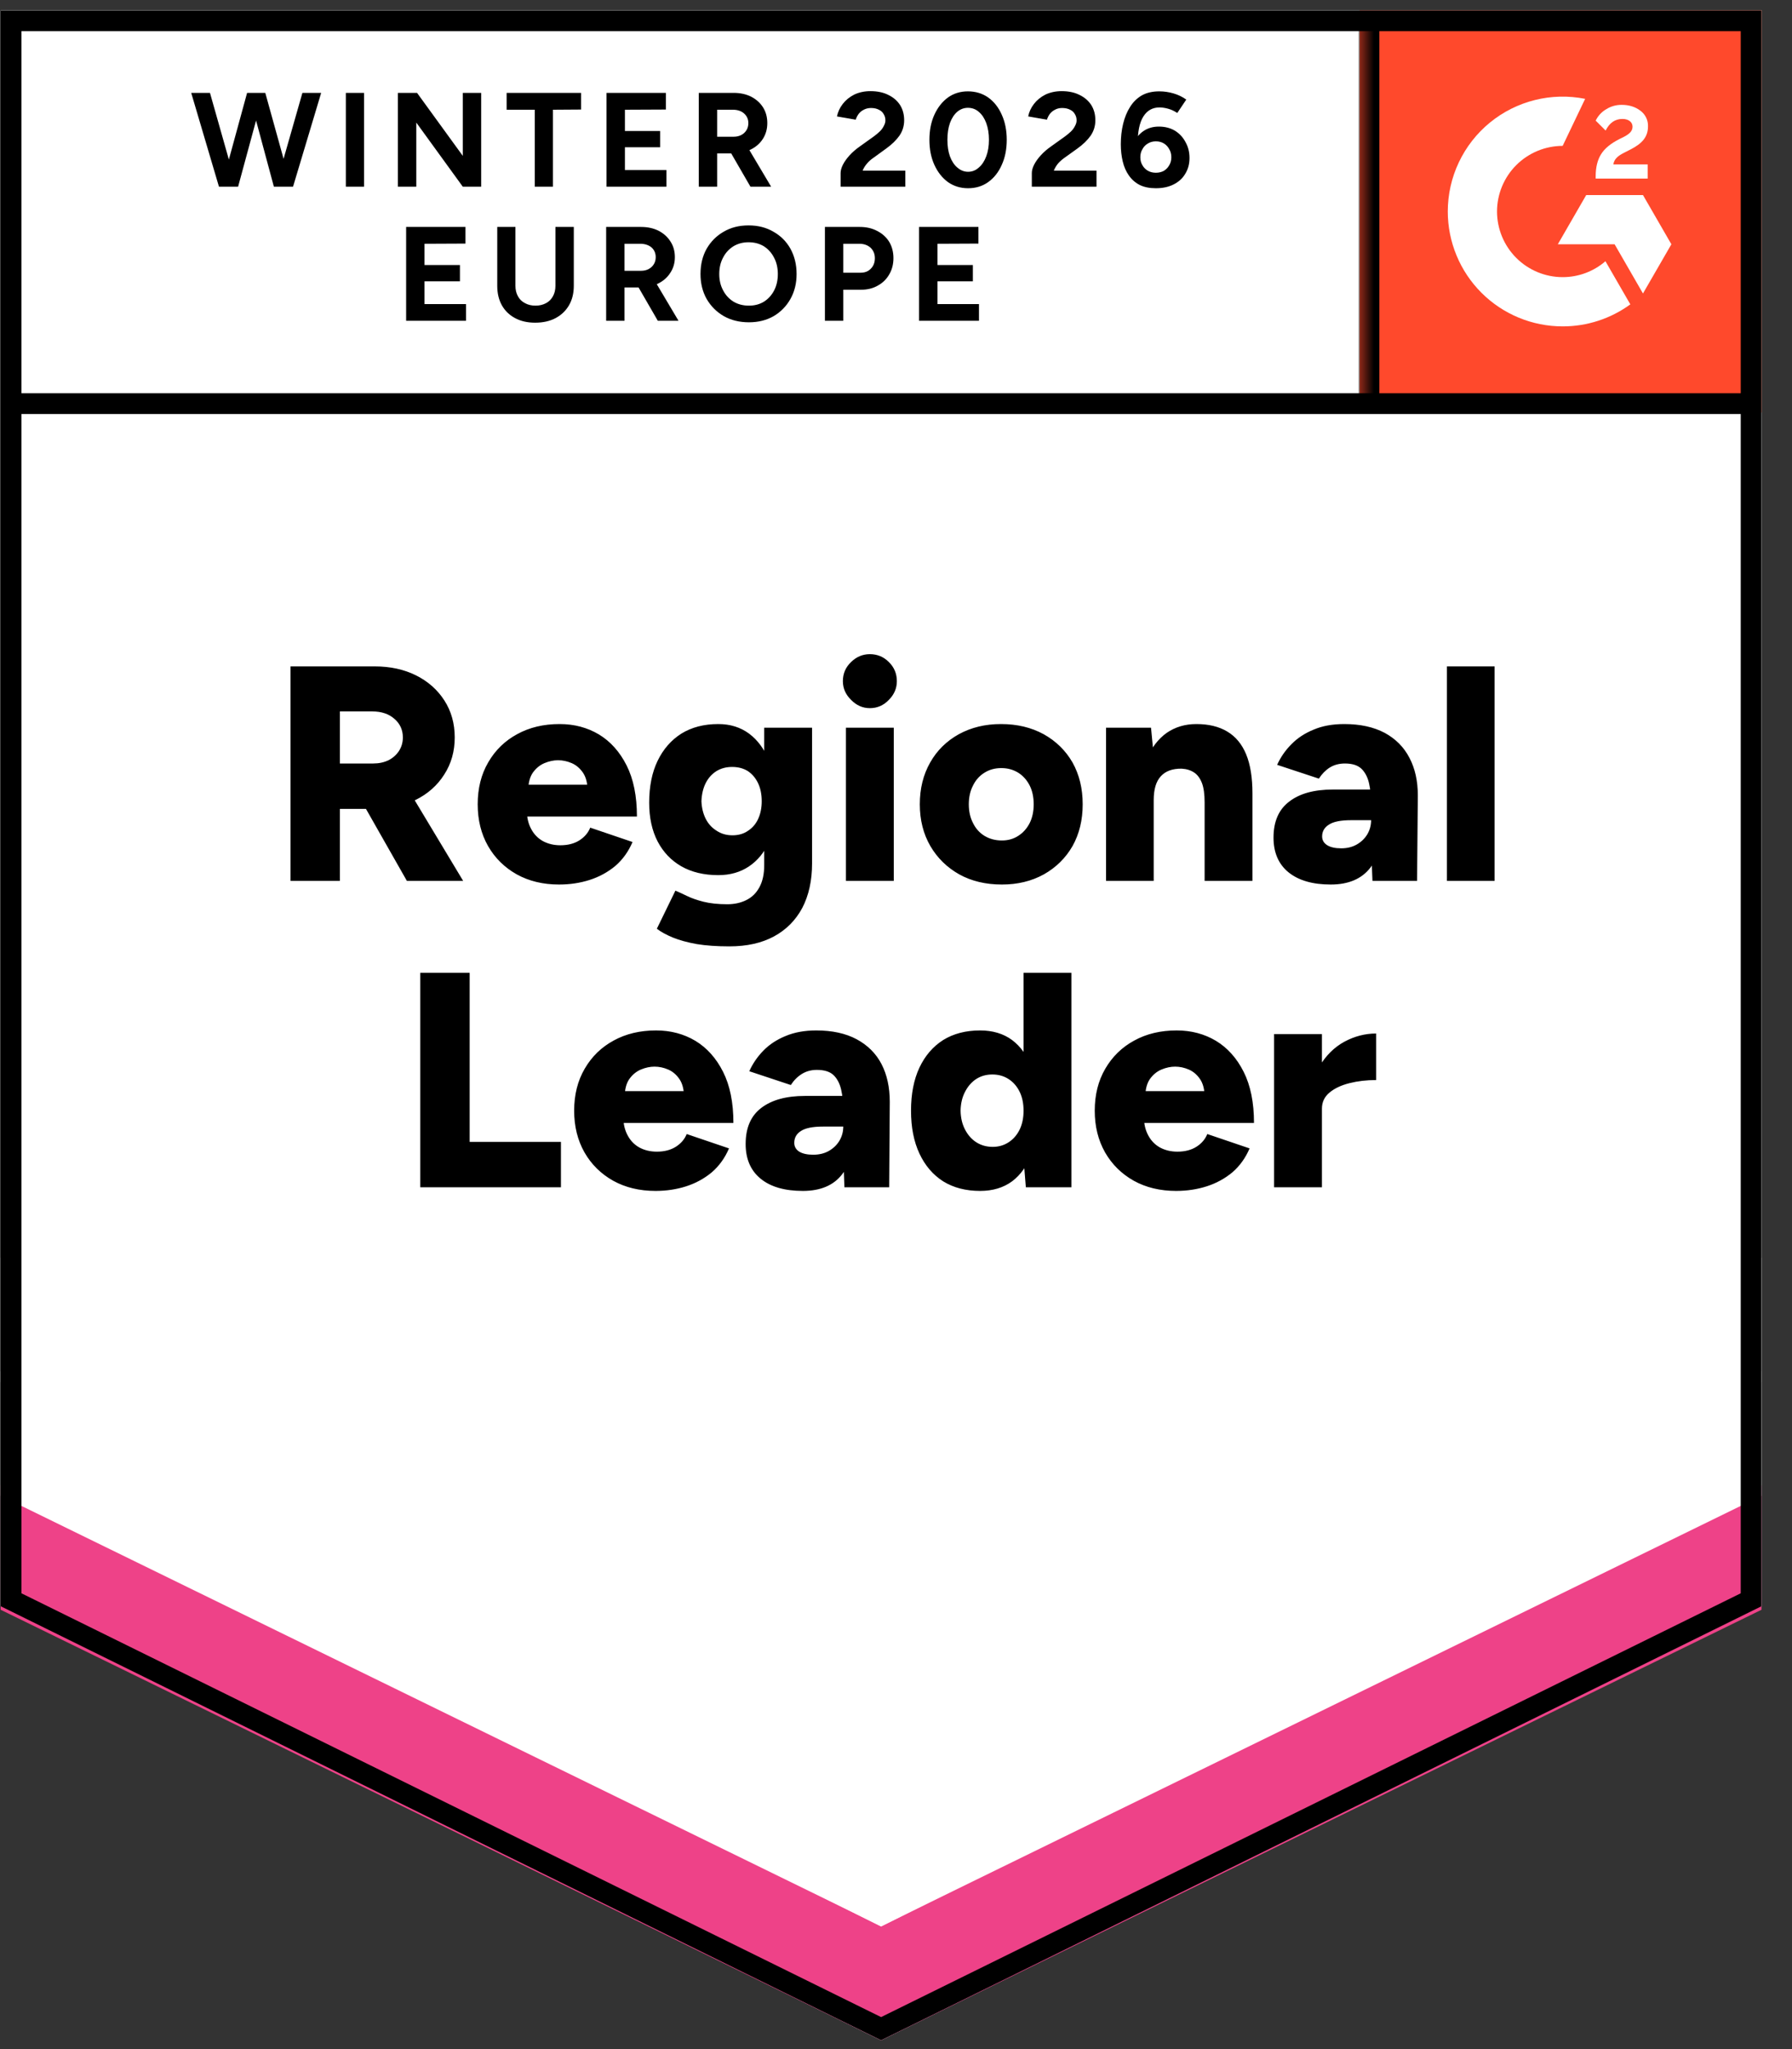 <svg width="105" height="120" viewBox="0 0 105 120" fill="none" xmlns="http://www.w3.org/2000/svg">
<rect x="0" y="0" width="105" height="120" fill="#333333" stroke="none"/>
<g clip-path="url(#clip0_748_12595)">
<path d="M0.039 94.064L51.626 119.483L103.212 94.064V0.609H0.039V94.064Z" fill="white"/>
<path d="M0.039 94.064L51.626 119.483L103.212 94.064V0.609H0.039V94.064Z" fill="white"/>
<path d="M16.149 10.934L17.719 5.439H18.818L17.17 10.934H16.149ZM12.83 10.934L11.204 5.439H12.303L13.861 10.934H12.83ZM12.976 10.934L14.478 5.439H15.443L13.951 10.934H12.976ZM16.048 10.934L14.568 5.439H15.544L17.069 10.934H16.048ZM20.265 10.934V5.439H21.33V10.934H20.265ZM23.315 10.934V5.439H24.437L27.117 9.129V5.439H28.194V10.934H27.117L24.392 7.178V10.934H23.315ZM31.334 10.934V6.426H29.685V5.439H34.047V6.415L32.399 6.426V10.934H31.334ZM35.539 10.934V5.439H39.016V6.415L36.616 6.426V7.671H38.679V8.624H36.616V9.959H39.049V10.934H35.539ZM40.944 10.934V5.439H42.986C43.374 5.439 43.718 5.514 44.017 5.664C44.316 5.821 44.548 6.03 44.712 6.292C44.877 6.553 44.959 6.86 44.959 7.211C44.959 7.555 44.873 7.862 44.701 8.131C44.529 8.4 44.29 8.609 43.984 8.759C43.677 8.908 43.333 8.983 42.952 8.983H42.021V10.934H40.944ZM43.972 10.934L42.694 8.725L43.524 8.142L45.184 10.934H43.972ZM42.021 8.007H42.997C43.154 8.007 43.3 7.974 43.434 7.907C43.561 7.839 43.662 7.746 43.737 7.626C43.812 7.507 43.849 7.368 43.849 7.211C43.849 6.979 43.763 6.789 43.591 6.639C43.427 6.497 43.21 6.426 42.941 6.426H42.021V8.007ZM49.254 10.934V10.138C49.254 9.989 49.299 9.824 49.389 9.645C49.486 9.458 49.617 9.275 49.782 9.095C49.953 8.908 50.152 8.736 50.376 8.579L51.206 7.985C51.318 7.903 51.426 7.813 51.531 7.716C51.636 7.619 51.718 7.51 51.778 7.391C51.845 7.271 51.879 7.159 51.879 7.054C51.879 6.912 51.845 6.789 51.778 6.684C51.718 6.572 51.624 6.486 51.497 6.426C51.37 6.359 51.217 6.325 51.038 6.325C50.88 6.325 50.738 6.359 50.611 6.426C50.492 6.486 50.391 6.568 50.309 6.673C50.234 6.778 50.178 6.89 50.14 7.009L49.041 6.819C49.094 6.557 49.206 6.314 49.378 6.09C49.55 5.865 49.774 5.682 50.051 5.54C50.335 5.406 50.653 5.338 51.004 5.338C51.415 5.338 51.766 5.413 52.058 5.563C52.35 5.705 52.578 5.903 52.742 6.157C52.899 6.411 52.978 6.707 52.978 7.043C52.978 7.379 52.884 7.682 52.697 7.951C52.51 8.213 52.256 8.46 51.935 8.692L51.194 9.23C51.038 9.334 50.907 9.45 50.802 9.577C50.69 9.705 50.604 9.843 50.544 9.992H53.045V10.934H49.254ZM56.723 11.024C56.282 11.024 55.89 10.905 55.546 10.665C55.209 10.418 54.944 10.082 54.749 9.656C54.555 9.23 54.458 8.74 54.458 8.187C54.458 7.634 54.555 7.144 54.749 6.718C54.944 6.292 55.209 5.955 55.546 5.708C55.882 5.469 56.271 5.35 56.712 5.35C57.161 5.35 57.557 5.469 57.901 5.708C58.245 5.955 58.51 6.292 58.697 6.718C58.891 7.144 58.989 7.634 58.989 8.187C58.989 8.74 58.891 9.23 58.697 9.656C58.51 10.082 58.245 10.418 57.901 10.665C57.564 10.905 57.172 11.024 56.723 11.024ZM56.723 10.06C56.962 10.06 57.172 9.977 57.351 9.813C57.538 9.656 57.684 9.435 57.789 9.151C57.893 8.875 57.946 8.553 57.946 8.187C57.946 7.821 57.893 7.495 57.789 7.211C57.684 6.927 57.538 6.707 57.351 6.55C57.172 6.393 56.959 6.314 56.712 6.314C56.48 6.314 56.271 6.393 56.084 6.55C55.905 6.707 55.763 6.927 55.658 7.211C55.561 7.495 55.512 7.821 55.512 8.187C55.512 8.553 55.561 8.875 55.658 9.151C55.763 9.435 55.908 9.656 56.095 9.813C56.282 9.977 56.492 10.06 56.723 10.06ZM60.458 10.934V10.138C60.458 9.989 60.502 9.824 60.592 9.645C60.689 9.458 60.82 9.275 60.985 9.095C61.157 8.908 61.355 8.736 61.579 8.579L62.409 7.985C62.521 7.903 62.63 7.813 62.734 7.716C62.839 7.619 62.921 7.51 62.981 7.391C63.048 7.271 63.082 7.159 63.082 7.054C63.082 6.912 63.048 6.789 62.981 6.684C62.921 6.572 62.828 6.486 62.701 6.426C62.574 6.359 62.416 6.325 62.23 6.325C62.073 6.325 61.934 6.359 61.815 6.426C61.695 6.486 61.594 6.568 61.512 6.673C61.437 6.778 61.381 6.89 61.344 7.009L60.245 6.819C60.297 6.557 60.409 6.314 60.581 6.09C60.753 5.865 60.977 5.682 61.254 5.54C61.538 5.406 61.856 5.338 62.207 5.338C62.618 5.338 62.97 5.413 63.261 5.563C63.553 5.705 63.781 5.903 63.945 6.157C64.102 6.411 64.181 6.707 64.181 7.043C64.181 7.379 64.087 7.682 63.901 7.951C63.714 8.213 63.459 8.46 63.138 8.692L62.387 9.23C62.237 9.334 62.106 9.45 61.994 9.577C61.889 9.705 61.807 9.843 61.747 9.992H64.248V10.934H60.458ZM67.725 11.024C67.358 11.024 67.044 10.961 66.783 10.834C66.521 10.699 66.308 10.512 66.143 10.273C65.979 10.041 65.859 9.768 65.785 9.454C65.71 9.14 65.672 8.804 65.672 8.445C65.672 8.026 65.717 7.63 65.807 7.256C65.897 6.882 66.031 6.553 66.211 6.269C66.39 5.978 66.622 5.75 66.906 5.585C67.19 5.428 67.53 5.35 67.927 5.35C68.211 5.35 68.491 5.391 68.768 5.473C69.044 5.555 69.291 5.675 69.508 5.832L68.981 6.617C68.816 6.505 68.641 6.422 68.454 6.37C68.267 6.318 68.095 6.292 67.938 6.292C67.534 6.292 67.22 6.467 66.996 6.819C66.764 7.178 66.652 7.742 66.659 8.512L66.446 8.355C66.566 8.071 66.753 7.843 67.007 7.671C67.261 7.499 67.56 7.413 67.904 7.413C68.255 7.413 68.566 7.492 68.835 7.649C69.104 7.813 69.313 8.037 69.463 8.321C69.62 8.598 69.698 8.908 69.698 9.252C69.698 9.596 69.616 9.903 69.452 10.172C69.295 10.441 69.067 10.65 68.768 10.8C68.476 10.949 68.128 11.024 67.725 11.024ZM67.725 10.116C67.904 10.116 68.061 10.078 68.196 10.004C68.33 9.921 68.435 9.813 68.51 9.678C68.592 9.544 68.633 9.387 68.633 9.207C68.633 9.028 68.592 8.871 68.51 8.736C68.435 8.594 68.33 8.482 68.196 8.4C68.061 8.318 67.904 8.277 67.725 8.277C67.553 8.277 67.399 8.318 67.265 8.4C67.123 8.482 67.014 8.594 66.94 8.736C66.857 8.871 66.816 9.028 66.816 9.207C66.816 9.387 66.857 9.544 66.94 9.678C67.014 9.813 67.123 9.921 67.265 10.004C67.399 10.078 67.553 10.116 67.725 10.116ZM23.797 18.785V13.29H27.274V14.265L24.874 14.276V15.521H26.949V16.474H24.874V17.809H27.308V18.785H23.797ZM31.356 18.897C30.9 18.897 30.508 18.807 30.178 18.628C29.842 18.448 29.584 18.198 29.405 17.876C29.225 17.555 29.136 17.173 29.136 16.732V13.29H30.201V16.732C30.201 16.971 30.25 17.177 30.347 17.349C30.444 17.529 30.582 17.663 30.762 17.753C30.934 17.85 31.139 17.899 31.378 17.899C31.61 17.899 31.816 17.85 31.995 17.753C32.167 17.663 32.302 17.529 32.399 17.349C32.496 17.177 32.545 16.971 32.545 16.732V13.29H33.621V16.732C33.621 17.173 33.528 17.555 33.341 17.876C33.154 18.198 32.892 18.448 32.556 18.628C32.22 18.807 31.82 18.897 31.356 18.897ZM35.517 18.785V13.29H37.558C37.946 13.29 38.29 13.364 38.589 13.514C38.889 13.671 39.12 13.88 39.285 14.142C39.457 14.403 39.543 14.71 39.543 15.061C39.543 15.405 39.453 15.712 39.273 15.981C39.102 16.25 38.862 16.459 38.556 16.609C38.257 16.759 37.913 16.833 37.524 16.833H36.593V18.785H35.517ZM38.544 18.785L37.266 16.575L38.096 15.992L39.756 18.785H38.544ZM36.593 15.858H37.569C37.733 15.858 37.879 15.824 38.006 15.757C38.133 15.689 38.234 15.596 38.309 15.476C38.384 15.357 38.421 15.218 38.421 15.061C38.421 14.83 38.339 14.639 38.175 14.489C38.002 14.347 37.782 14.276 37.513 14.276H36.593V15.858ZM43.883 18.874C43.329 18.874 42.84 18.755 42.414 18.515C41.987 18.269 41.651 17.932 41.404 17.506C41.165 17.08 41.045 16.594 41.045 16.048C41.045 15.488 41.165 14.994 41.404 14.568C41.651 14.142 41.984 13.809 42.402 13.57C42.821 13.323 43.307 13.2 43.86 13.2C44.413 13.2 44.899 13.323 45.318 13.57C45.744 13.809 46.077 14.142 46.316 14.568C46.555 15.002 46.675 15.495 46.675 16.048C46.675 16.594 46.555 17.08 46.316 17.506C46.077 17.932 45.748 18.269 45.329 18.515C44.911 18.755 44.428 18.874 43.883 18.874ZM43.883 17.899C44.219 17.899 44.514 17.82 44.769 17.663C45.023 17.499 45.221 17.278 45.363 17.002C45.505 16.725 45.576 16.407 45.576 16.048C45.576 15.682 45.501 15.36 45.352 15.084C45.21 14.807 45.012 14.587 44.757 14.422C44.496 14.265 44.197 14.187 43.86 14.187C43.531 14.187 43.236 14.265 42.974 14.422C42.713 14.587 42.511 14.807 42.369 15.084C42.219 15.36 42.144 15.682 42.144 16.048C42.144 16.407 42.219 16.725 42.369 17.002C42.511 17.278 42.713 17.499 42.974 17.663C43.236 17.82 43.539 17.899 43.883 17.899ZM48.335 18.785V13.29H50.376C50.765 13.29 51.105 13.368 51.396 13.525C51.695 13.675 51.931 13.888 52.103 14.164C52.267 14.441 52.35 14.759 52.35 15.117C52.35 15.476 52.267 15.794 52.103 16.071C51.946 16.347 51.725 16.564 51.441 16.721C51.157 16.886 50.828 16.968 50.454 16.968H49.411V18.785H48.335ZM49.411 15.97H50.432C50.679 15.97 50.877 15.891 51.026 15.734C51.183 15.577 51.262 15.372 51.262 15.117C51.262 14.871 51.176 14.665 51.004 14.501C50.832 14.351 50.615 14.276 50.353 14.276H49.411V15.97ZM53.852 18.785V13.29H57.329V14.265L54.929 14.276V15.521H57.004V16.474H54.929V17.809H57.362V18.785H53.852Z" fill="black"/>
<path d="M17.022 51.587V39.026H21.957C22.869 39.026 23.676 39.202 24.379 39.553C25.082 39.905 25.635 40.395 26.039 41.023C26.442 41.651 26.644 42.372 26.644 43.187C26.644 44.002 26.439 44.727 26.027 45.362C25.624 45.998 25.067 46.491 24.357 46.843C23.639 47.194 22.82 47.37 21.901 47.37H19.916V51.587H17.022ZM23.841 51.587L21.003 46.596L23.179 45.004L27.138 51.587H23.841ZM19.916 44.712H21.867C22.203 44.712 22.502 44.648 22.764 44.521C23.026 44.387 23.231 44.204 23.381 43.972C23.53 43.74 23.605 43.478 23.605 43.187C23.605 42.746 23.441 42.383 23.112 42.099C22.783 41.807 22.349 41.662 21.811 41.662H19.916V44.712ZM32.756 51.8C31.822 51.8 30.995 51.602 30.278 51.205C29.56 50.801 28.999 50.248 28.596 49.545C28.192 48.835 27.99 48.02 27.99 47.101C27.99 46.166 28.196 45.348 28.607 44.645C29.018 43.934 29.582 43.385 30.3 42.996C31.018 42.6 31.848 42.402 32.79 42.402C33.642 42.402 34.408 42.604 35.089 43.008C35.769 43.419 36.311 44.024 36.715 44.824C37.119 45.624 37.32 46.622 37.32 47.819H30.569L30.872 47.482C30.872 47.886 30.958 48.245 31.13 48.559C31.294 48.865 31.526 49.101 31.825 49.265C32.124 49.422 32.461 49.501 32.835 49.501C33.276 49.501 33.65 49.404 33.956 49.209C34.255 49.015 34.465 48.768 34.584 48.469L37.062 49.31C36.823 49.871 36.487 50.338 36.053 50.712C35.612 51.078 35.111 51.351 34.55 51.531C33.99 51.71 33.392 51.8 32.756 51.8ZM30.951 46.316L30.659 45.957H34.674L34.427 46.316C34.427 45.867 34.337 45.512 34.158 45.25C33.978 44.989 33.758 44.802 33.496 44.69C33.235 44.578 32.969 44.521 32.7 44.521C32.438 44.521 32.173 44.578 31.904 44.69C31.635 44.802 31.407 44.989 31.22 45.25C31.04 45.512 30.951 45.867 30.951 46.316ZM42.737 55.422C42.004 55.422 41.365 55.377 40.819 55.287C40.281 55.19 39.818 55.063 39.429 54.906C39.047 54.749 38.733 54.577 38.487 54.39L39.575 52.158C39.769 52.241 39.997 52.345 40.259 52.472C40.52 52.6 40.842 52.712 41.223 52.809C41.612 52.906 42.075 52.955 42.614 52.955C43.032 52.955 43.406 52.873 43.735 52.708C44.064 52.544 44.318 52.293 44.498 51.957C44.685 51.613 44.778 51.183 44.778 50.667V42.615H47.582V50.566C47.582 51.568 47.391 52.435 47.01 53.168C46.621 53.893 46.068 54.45 45.35 54.839C44.632 55.227 43.761 55.422 42.737 55.422ZM42.087 51.25C41.249 51.25 40.528 51.078 39.922 50.734C39.324 50.39 38.861 49.904 38.532 49.276C38.203 48.641 38.038 47.886 38.038 47.011C38.038 46.054 38.203 45.235 38.532 44.555C38.861 43.875 39.324 43.344 39.922 42.963C40.528 42.589 41.249 42.402 42.087 42.402C42.782 42.402 43.384 42.589 43.892 42.963C44.401 43.344 44.793 43.879 45.07 44.566C45.346 45.262 45.485 46.095 45.485 47.067C45.485 47.927 45.346 48.667 45.07 49.288C44.793 49.908 44.401 50.39 43.892 50.734C43.384 51.078 42.782 51.25 42.087 51.25ZM42.916 48.917C43.275 48.917 43.582 48.828 43.836 48.648C44.098 48.476 44.296 48.241 44.43 47.942C44.565 47.643 44.632 47.303 44.632 46.921C44.632 46.518 44.561 46.166 44.419 45.867C44.277 45.568 44.079 45.333 43.825 45.161C43.563 44.996 43.253 44.914 42.894 44.914C42.55 44.914 42.244 44.996 41.974 45.161C41.705 45.333 41.496 45.568 41.346 45.867C41.197 46.166 41.115 46.518 41.1 46.921C41.115 47.303 41.197 47.643 41.346 47.942C41.496 48.241 41.709 48.476 41.986 48.648C42.255 48.828 42.565 48.917 42.916 48.917ZM49.567 51.587V42.615H52.37V51.587H49.567ZM50.968 41.471C50.55 41.471 50.184 41.31 49.87 40.989C49.548 40.675 49.387 40.309 49.387 39.89C49.387 39.449 49.548 39.075 49.87 38.768C50.184 38.462 50.55 38.309 50.968 38.309C51.402 38.309 51.772 38.462 52.079 38.768C52.393 39.075 52.55 39.449 52.55 39.89C52.55 40.309 52.393 40.675 52.079 40.989C51.772 41.31 51.402 41.471 50.968 41.471ZM58.706 51.8C57.757 51.8 56.923 51.602 56.206 51.205C55.488 50.801 54.923 50.248 54.512 49.545C54.101 48.835 53.895 48.02 53.895 47.101C53.895 46.181 54.097 45.366 54.501 44.656C54.897 43.953 55.458 43.4 56.183 42.996C56.908 42.6 57.731 42.402 58.65 42.402C59.592 42.402 60.426 42.6 61.151 42.996C61.876 43.4 62.441 43.953 62.845 44.656C63.241 45.366 63.439 46.181 63.439 47.101C63.439 48.02 63.241 48.835 62.845 49.545C62.441 50.248 61.88 50.801 61.163 51.205C60.445 51.602 59.626 51.8 58.706 51.8ZM58.706 49.22C59.065 49.22 59.383 49.131 59.66 48.951C59.944 48.772 60.168 48.521 60.333 48.2C60.49 47.886 60.568 47.519 60.568 47.101C60.568 46.682 60.49 46.316 60.333 46.002C60.168 45.68 59.944 45.43 59.66 45.25C59.368 45.071 59.039 44.981 58.673 44.981C58.299 44.981 57.97 45.071 57.686 45.25C57.394 45.43 57.17 45.68 57.013 46.002C56.849 46.316 56.766 46.682 56.766 47.101C56.766 47.519 56.849 47.886 57.013 48.2C57.17 48.521 57.394 48.772 57.686 48.951C57.985 49.131 58.325 49.22 58.706 49.22ZM64.807 51.587V42.615H67.443L67.6 44.264V51.587H64.807ZM70.583 51.587V46.989H73.386V51.587H70.583ZM70.583 46.989C70.583 46.51 70.53 46.133 70.426 45.856C70.314 45.572 70.16 45.366 69.966 45.239C69.764 45.105 69.521 45.03 69.237 45.015C68.699 45.007 68.291 45.157 68.014 45.463C67.738 45.763 67.6 46.226 67.6 46.854H66.758C66.758 45.904 66.904 45.097 67.196 44.432C67.48 43.774 67.869 43.269 68.362 42.918C68.863 42.574 69.442 42.402 70.1 42.402C70.818 42.402 71.42 42.548 71.906 42.839C72.399 43.131 72.769 43.576 73.016 44.174C73.263 44.772 73.386 45.538 73.386 46.473V46.989H70.583ZM80.418 51.587L80.339 49.646V47.123C80.339 46.645 80.298 46.226 80.216 45.867C80.134 45.508 79.984 45.224 79.767 45.015C79.55 44.813 79.229 44.712 78.803 44.712C78.466 44.712 78.171 44.791 77.917 44.948C77.67 45.105 77.457 45.321 77.278 45.598L74.833 44.791C75.035 44.342 75.315 43.938 75.674 43.579C76.025 43.221 76.459 42.936 76.975 42.727C77.483 42.51 78.081 42.402 78.769 42.402C79.696 42.402 80.485 42.574 81.135 42.918C81.778 43.269 82.261 43.755 82.582 44.376C82.911 44.996 83.076 45.733 83.076 46.585L83.031 51.587H80.418ZM77.973 51.8C76.911 51.8 76.085 51.56 75.495 51.082C74.911 50.603 74.62 49.927 74.62 49.052C74.62 48.11 74.926 47.407 75.539 46.944C76.145 46.473 76.997 46.237 78.096 46.237H80.564V48.032H79.162C78.564 48.032 78.134 48.117 77.872 48.289C77.603 48.454 77.468 48.686 77.468 48.985C77.468 49.202 77.569 49.374 77.771 49.501C77.966 49.62 78.238 49.68 78.59 49.68C78.934 49.68 79.237 49.605 79.498 49.456C79.76 49.306 79.965 49.108 80.115 48.861C80.264 48.607 80.339 48.331 80.339 48.032H81.046C81.046 49.228 80.795 50.155 80.294 50.813C79.786 51.471 79.012 51.8 77.973 51.8ZM84.78 51.587V39.026H87.573V51.587H84.78ZM24.626 69.53V56.969H27.519V66.872H32.868V69.53H24.626ZM38.408 69.743C37.474 69.743 36.648 69.545 35.93 69.148C35.212 68.745 34.651 68.192 34.248 67.489C33.844 66.778 33.642 65.963 33.642 65.044C33.642 64.109 33.848 63.291 34.259 62.588C34.67 61.878 35.235 61.328 35.952 60.939C36.67 60.543 37.5 60.345 38.442 60.345C39.294 60.345 40.06 60.547 40.741 60.951C41.421 61.362 41.963 61.967 42.367 62.767C42.771 63.567 42.973 64.566 42.973 65.762H36.221L36.524 65.425C36.524 65.829 36.61 66.188 36.782 66.502C36.947 66.808 37.178 67.044 37.477 67.208C37.776 67.365 38.113 67.444 38.487 67.444C38.928 67.444 39.302 67.347 39.608 67.152C39.907 66.958 40.117 66.711 40.236 66.412L42.715 67.253C42.475 67.814 42.139 68.281 41.705 68.655C41.264 69.021 40.763 69.294 40.203 69.474C39.642 69.653 39.044 69.743 38.408 69.743ZM36.603 64.259L36.311 63.9H40.326L40.079 64.259C40.079 63.81 39.989 63.455 39.81 63.194C39.631 62.932 39.41 62.745 39.148 62.633C38.887 62.521 38.621 62.465 38.352 62.465C38.09 62.465 37.825 62.521 37.556 62.633C37.287 62.745 37.059 62.932 36.872 63.194C36.692 63.455 36.603 63.81 36.603 64.259ZM49.477 69.53L49.41 67.59V65.066C49.41 64.588 49.369 64.169 49.286 63.81C49.204 63.452 49.054 63.167 48.838 62.958C48.621 62.756 48.296 62.655 47.862 62.655C47.533 62.655 47.242 62.734 46.987 62.891C46.733 63.048 46.516 63.265 46.337 63.541L43.903 62.734C44.105 62.285 44.382 61.882 44.733 61.523C45.085 61.164 45.518 60.88 46.034 60.67C46.55 60.453 47.148 60.345 47.828 60.345C48.763 60.345 49.552 60.517 50.195 60.861C50.845 61.212 51.331 61.698 51.653 62.319C51.974 62.939 52.135 63.676 52.135 64.528L52.101 69.53H49.477ZM47.043 69.743C45.974 69.743 45.148 69.504 44.565 69.025C43.982 68.547 43.69 67.87 43.69 66.995C43.69 66.053 43.993 65.35 44.599 64.887C45.212 64.416 46.068 64.18 47.167 64.18H49.623V65.975H48.221C47.623 65.975 47.193 66.061 46.931 66.233C46.67 66.397 46.539 66.629 46.539 66.928C46.539 67.145 46.636 67.317 46.83 67.444C47.032 67.564 47.305 67.623 47.649 67.623C48 67.623 48.307 67.549 48.569 67.399C48.83 67.249 49.036 67.051 49.185 66.805C49.335 66.55 49.41 66.274 49.41 65.975H50.105C50.105 67.171 49.855 68.098 49.354 68.756C48.853 69.414 48.083 69.743 47.043 69.743ZM60.108 69.53L59.974 67.859V56.969H62.777V69.53H60.108ZM57.428 69.743C56.591 69.743 55.869 69.556 55.264 69.182C54.666 68.801 54.202 68.259 53.873 67.556C53.544 66.853 53.38 66.016 53.38 65.044C53.38 64.065 53.544 63.224 53.873 62.521C54.202 61.825 54.666 61.287 55.264 60.906C55.869 60.532 56.591 60.345 57.428 60.345C58.168 60.345 58.792 60.532 59.301 60.906C59.809 61.287 60.191 61.825 60.445 62.521C60.699 63.224 60.826 64.065 60.826 65.044C60.826 66.016 60.699 66.853 60.445 67.556C60.191 68.259 59.809 68.801 59.301 69.182C58.792 69.556 58.168 69.743 57.428 69.743ZM58.168 67.163C58.512 67.163 58.822 67.074 59.099 66.894C59.376 66.715 59.592 66.465 59.749 66.143C59.899 65.829 59.974 65.463 59.974 65.044C59.974 64.625 59.899 64.259 59.749 63.945C59.592 63.623 59.376 63.373 59.099 63.194C58.822 63.014 58.505 62.924 58.146 62.924C57.787 62.924 57.469 63.014 57.193 63.194C56.923 63.373 56.707 63.623 56.542 63.945C56.378 64.259 56.292 64.625 56.284 65.044C56.292 65.463 56.378 65.829 56.542 66.143C56.707 66.465 56.927 66.715 57.204 66.894C57.488 67.074 57.809 67.163 58.168 67.163ZM68.912 69.743C67.977 69.743 67.151 69.545 66.433 69.148C65.716 68.745 65.155 68.192 64.751 67.489C64.347 66.778 64.145 65.963 64.145 65.044C64.145 64.109 64.351 63.291 64.762 62.588C65.174 61.878 65.738 61.328 66.456 60.939C67.173 60.543 68.003 60.345 68.945 60.345C69.798 60.345 70.564 60.547 71.244 60.951C71.925 61.362 72.467 61.967 72.87 62.767C73.274 63.567 73.476 64.566 73.476 65.762H66.725L67.028 65.425C67.028 65.829 67.114 66.188 67.286 66.502C67.45 66.808 67.682 67.044 67.981 67.208C68.28 67.365 68.616 67.444 68.99 67.444C69.431 67.444 69.805 67.347 70.112 67.152C70.411 66.958 70.62 66.711 70.74 66.412L73.218 67.253C72.979 67.814 72.642 68.281 72.209 68.655C71.768 69.021 71.267 69.294 70.706 69.474C70.145 69.653 69.547 69.743 68.912 69.743ZM67.106 64.259L66.815 63.9H70.829L70.583 64.259C70.583 63.81 70.493 63.455 70.314 63.194C70.134 62.932 69.913 62.745 69.652 62.633C69.39 62.521 69.125 62.465 68.856 62.465C68.594 62.465 68.329 62.521 68.059 62.633C67.79 62.745 67.562 62.932 67.375 63.194C67.196 63.455 67.106 63.81 67.106 64.259ZM76.717 64.887C76.717 63.915 76.911 63.108 77.3 62.465C77.689 61.814 78.179 61.328 78.769 61.007C79.367 60.685 79.988 60.525 80.631 60.525V63.25C80.078 63.25 79.562 63.309 79.083 63.429C78.597 63.549 78.205 63.732 77.906 63.979C77.607 64.225 77.457 64.539 77.457 64.921L76.717 64.887ZM74.653 69.53V60.558H77.457V69.53H74.653Z" fill="black"/>
<path d="M79.662 0.609H103.213V24.159H79.662V0.609Z" fill="#FF492C"/>
<mask id="mask0_748_12595" style="mask-type:luminance" maskUnits="userSpaceOnUse" x="79" y="0" width="25" height="25">
<path d="M79.663 0.609H103.213V24.159H79.663V0.609Z" fill="white"/>
</mask>
<g mask="url(#mask0_748_12595)">
<path fill-rule="evenodd" clip-rule="evenodd" d="M96.543 9.628H94.531C94.586 9.313 94.78 9.137 95.175 8.938L95.546 8.749C96.209 8.409 96.562 8.027 96.562 7.403C96.569 7.223 96.531 7.044 96.451 6.882C96.371 6.72 96.253 6.58 96.106 6.475C95.807 6.251 95.443 6.141 95.023 6.141C94.698 6.137 94.379 6.228 94.105 6.402C93.841 6.558 93.63 6.788 93.497 7.064L94.08 7.646C94.306 7.19 94.634 6.966 95.066 6.966C95.43 6.966 95.656 7.155 95.656 7.415C95.656 7.633 95.546 7.815 95.126 8.027L94.89 8.143C94.373 8.404 94.014 8.701 93.808 9.04C93.6 9.374 93.497 9.805 93.497 10.32V10.459H96.543V9.63V9.628ZM96.268 11.423H92.942L91.279 14.305H94.605L96.268 17.187L97.932 14.305L96.268 11.423Z" fill="white"/>
<path fill-rule="evenodd" clip-rule="evenodd" d="M91.562 16.23C90.543 16.23 89.565 15.824 88.844 15.104C88.123 14.383 87.717 13.406 87.716 12.386C87.717 11.367 88.123 10.39 88.844 9.669C89.566 8.949 90.543 8.544 91.562 8.543L92.879 5.789C91.903 5.594 90.895 5.618 89.93 5.859C88.964 6.1 88.064 6.552 87.294 7.183C86.524 7.814 85.904 8.608 85.478 9.508C85.052 10.408 84.831 11.391 84.831 12.386C84.831 13.27 85.006 14.145 85.344 14.961C85.682 15.778 86.178 16.519 86.803 17.144C87.428 17.769 88.17 18.264 88.987 18.602C89.803 18.94 90.678 19.114 91.562 19.114C92.987 19.116 94.376 18.664 95.527 17.824L94.069 15.299C93.372 15.9 92.483 16.231 91.562 16.23Z" fill="white"/>
<path d="M80.212 1.358V23.639" stroke="black" stroke-width="1.217"/>
</g>
<path d="M0.039 94.272V86.983L51.626 112.823L103.212 86.983V94.272L51.626 119.483L0.039 94.272Z" fill="#EE4288"/>
<path d="M0.039 87.595V80.306L51.626 106.146L103.212 80.306V87.595L51.626 112.806L0.039 87.595Z" fill="white"/>
<path d="M0.039 80.939V73.65L51.626 99.492L103.212 73.65V80.939L51.626 106.15L0.039 80.939Z" fill="white"/>
<path d="M102.736 23.638H0.74M102.604 93.686L51.626 118.804L0.648 93.686V1.218H102.604V93.686Z" stroke="black" stroke-width="1.217"/>
</g>
<defs>
<clipPath id="clip0_748_12595">
<rect width="104.295" height="119.995" fill="white"/>
</clipPath>
</defs>
</svg>

